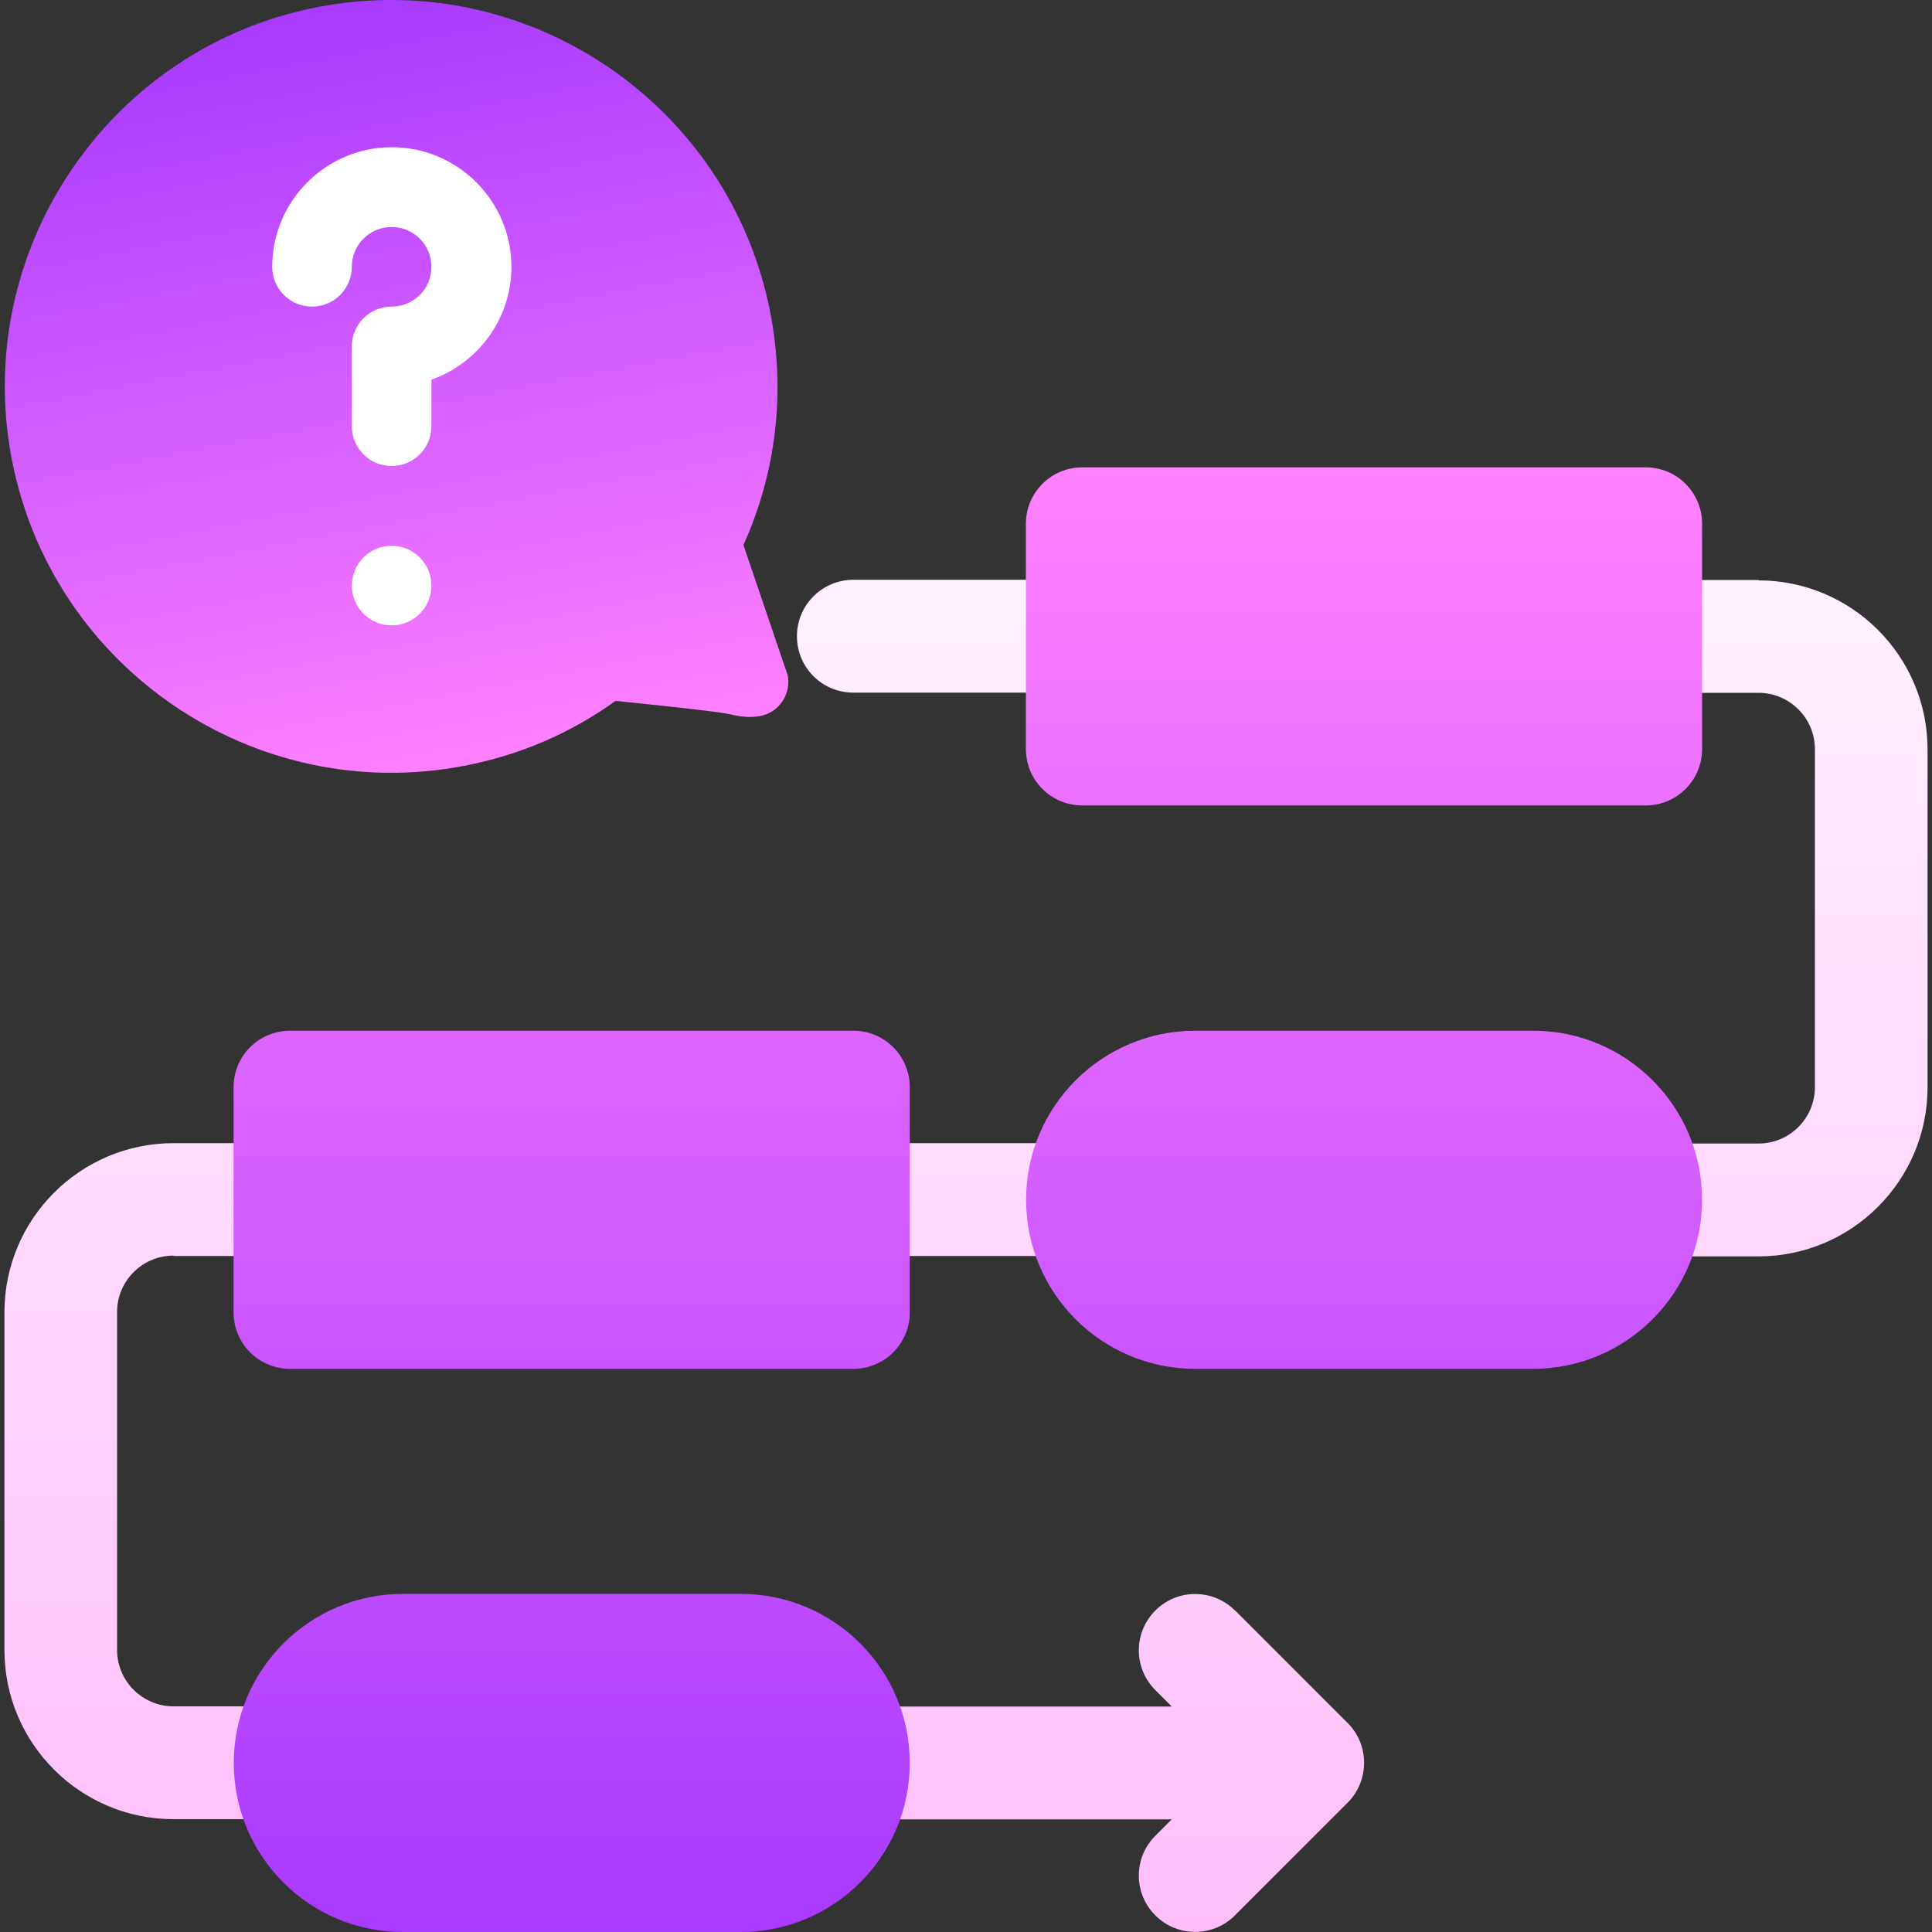 <?xml version="1.0" encoding="UTF-8"?>
<svg id="_圖層_1" data-name="圖層 1" xmlns="http://www.w3.org/2000/svg" xmlns:xlink="http://www.w3.org/1999/xlink" viewBox="0 0 100 100">
  <rect x="0" y="0" width="100" height="100" fill="#333333" stroke="none"/>
  <defs>
    <style>
      .cls-1 {
        fill: url(#_未命名漸層_4-2);
      }

      .cls-1, .cls-2, .cls-3, .cls-4 {
        stroke-width: 0px;
      }

      .cls-2 {
        fill: url(#_未命名漸層_5);
      }

      .cls-3 {
        fill: #fff;
      }

      .cls-4 {
        fill: url(#_未命名漸層_4);
      }
    </style>
    <linearGradient id="_未命名漸層_5" data-name="未命名漸層 5" x1="50" y1="-125.02" x2="50" y2="-55.04" gradientTransform="translate(0 -25.02) scale(1 -1)" gradientUnits="userSpaceOnUse">
      <stop offset="0" stop-color="#ffbef9"/>
      <stop offset="1" stop-color="#fff1ff"/>
    </linearGradient>
    <linearGradient id="_未命名漸層_4" data-name="未命名漸層 4" x1="50.1" y1="-125.02" x2="50.1" y2="-49.21" gradientTransform="translate(0 -25.02) scale(1 -1)" gradientUnits="userSpaceOnUse">
      <stop offset="0" stop-color="#a93aff"/>
      <stop offset="1" stop-color="#ff81ff"/>
    </linearGradient>
    <linearGradient id="_未命名漸層_4-2" data-name="未命名漸層 4" x1="-935.12" y1="38.55" x2="-935.12" y2="78.91" gradientTransform="translate(-909.17 138.71) rotate(169.14) scale(1 -1)" xlink:href="#_未命名漸層_4"/>
  </defs>
  <g>
    <path class="cls-2" d="M91.02,30.02h-5.83c-1.61,0-2.92,1.3-2.92,2.92s1.3,2.92,2.92,2.92h5.83c1.61,0,2.92,1.31,2.92,2.92v17.49c0,1.61-1.31,2.92-2.92,2.92h-5.83c-1.61,0-2.92,1.3-2.92,2.92s1.3,2.92,2.92,2.92h5.83c4.82,0,8.75-3.92,8.75-8.75v-17.49c0-4.82-3.92-8.75-8.75-8.75ZM8.98,65.01h6.03c1.61,0,2.92-1.3,2.92-2.92s-1.3-2.92-2.92-2.92h-6.03c-4.82,0-8.75,3.92-8.75,8.75v17.49c0,4.82,3.92,8.75,8.75,8.75h6.03c1.61,0,2.92-1.3,2.92-2.92s-1.3-2.92-2.92-2.92h-6.03c-1.61,0-2.92-1.31-2.92-2.92v-17.49c0-1.61,1.31-2.92,2.92-2.92ZM44.17,35.85h11.86c1.61,0,2.92-1.3,2.92-2.92s-1.3-2.92-2.92-2.92h-11.86c-1.61,0-2.92,1.3-2.92,2.92s1.3,2.92,2.92,2.92ZM44.17,65.01h11.86c1.61,0,2.92-1.3,2.92-2.92s-1.3-2.92-2.92-2.92h-11.86c-1.61,0-2.92,1.3-2.92,2.92s1.3,2.92,2.92,2.92ZM63.92,83.36c-1.14-1.14-2.98-1.14-4.12,0s-1.14,2.98,0,4.12l.85.85h-16.48c-1.61,0-2.92,1.3-2.92,2.92s1.3,2.92,2.92,2.92h16.48l-.85.85c-1.14,1.14-1.14,2.98,0,4.12s2.98,1.14,4.12,0l5.83-5.83c1.13-1.13,1.15-2.99,0-4.13l-5.83-5.83Z"/>
    <path class="cls-4" d="M85.18,24.19h-29.16c-1.61,0-2.92,1.3-2.92,2.92v11.66c0,1.61,1.3,2.92,2.92,2.92h29.16c1.61,0,2.92-1.3,2.92-2.92v-11.66c0-1.61-1.3-2.92-2.92-2.92ZM44.17,53.35H15.01c-1.61,0-2.92,1.3-2.92,2.92v11.66c0,1.61,1.3,2.92,2.92,2.92h29.16c1.61,0,2.92-1.3,2.92-2.92v-11.66c0-1.61-1.3-2.92-2.92-2.92ZM79.35,53.35h-17.49c-4.82,0-8.75,3.92-8.75,8.75s3.92,8.75,8.75,8.75h17.49c4.82,0,8.75-3.92,8.75-8.75s-3.92-8.75-8.75-8.75ZM38.34,82.5h-17.49c-4.82,0-8.75,3.92-8.75,8.75s3.92,8.75,8.75,8.75h17.49c4.82,0,8.75-3.92,8.75-8.75s-3.92-8.75-8.75-8.75Z"/>
  </g>
  <g>
    <path class="cls-1" d="M16.47.36c10.83-2.08,21.33,5.04,23.41,15.87.78,4.08.3,8.21-1.4,11.98l2.29,6.74c.14.72-.17,1.46-.79,1.86-.61.4-1.48.34-2.2.16-.67-.17-5.92-.69-5.92-.69-2.34,1.68-4.97,2.81-7.84,3.36-10.85,2.08-21.33-5.06-23.41-15.87S5.64,2.44,16.47.36Z"/>
    <g>
      <circle class="cls-3" cx="20.27" cy="30.31" r="2.06"/>
      <path class="cls-3" d="M22.33,19.64v2.42c0,1.14-.92,2.06-2.06,2.06s-2.06-.92-2.06-2.06v-4.13c0-1.14.92-2.06,2.06-2.06s2.06-.92,2.06-2.06-.92-2.06-2.06-2.06-2.06.92-2.06,2.06-.92,2.06-2.06,2.06-2.06-.92-2.06-2.06c0-3.41,2.78-6.19,6.19-6.19s6.19,2.78,6.19,6.19c0,2.69-1.72,4.98-4.13,5.84Z"/>
    </g>
  </g>
</svg>
